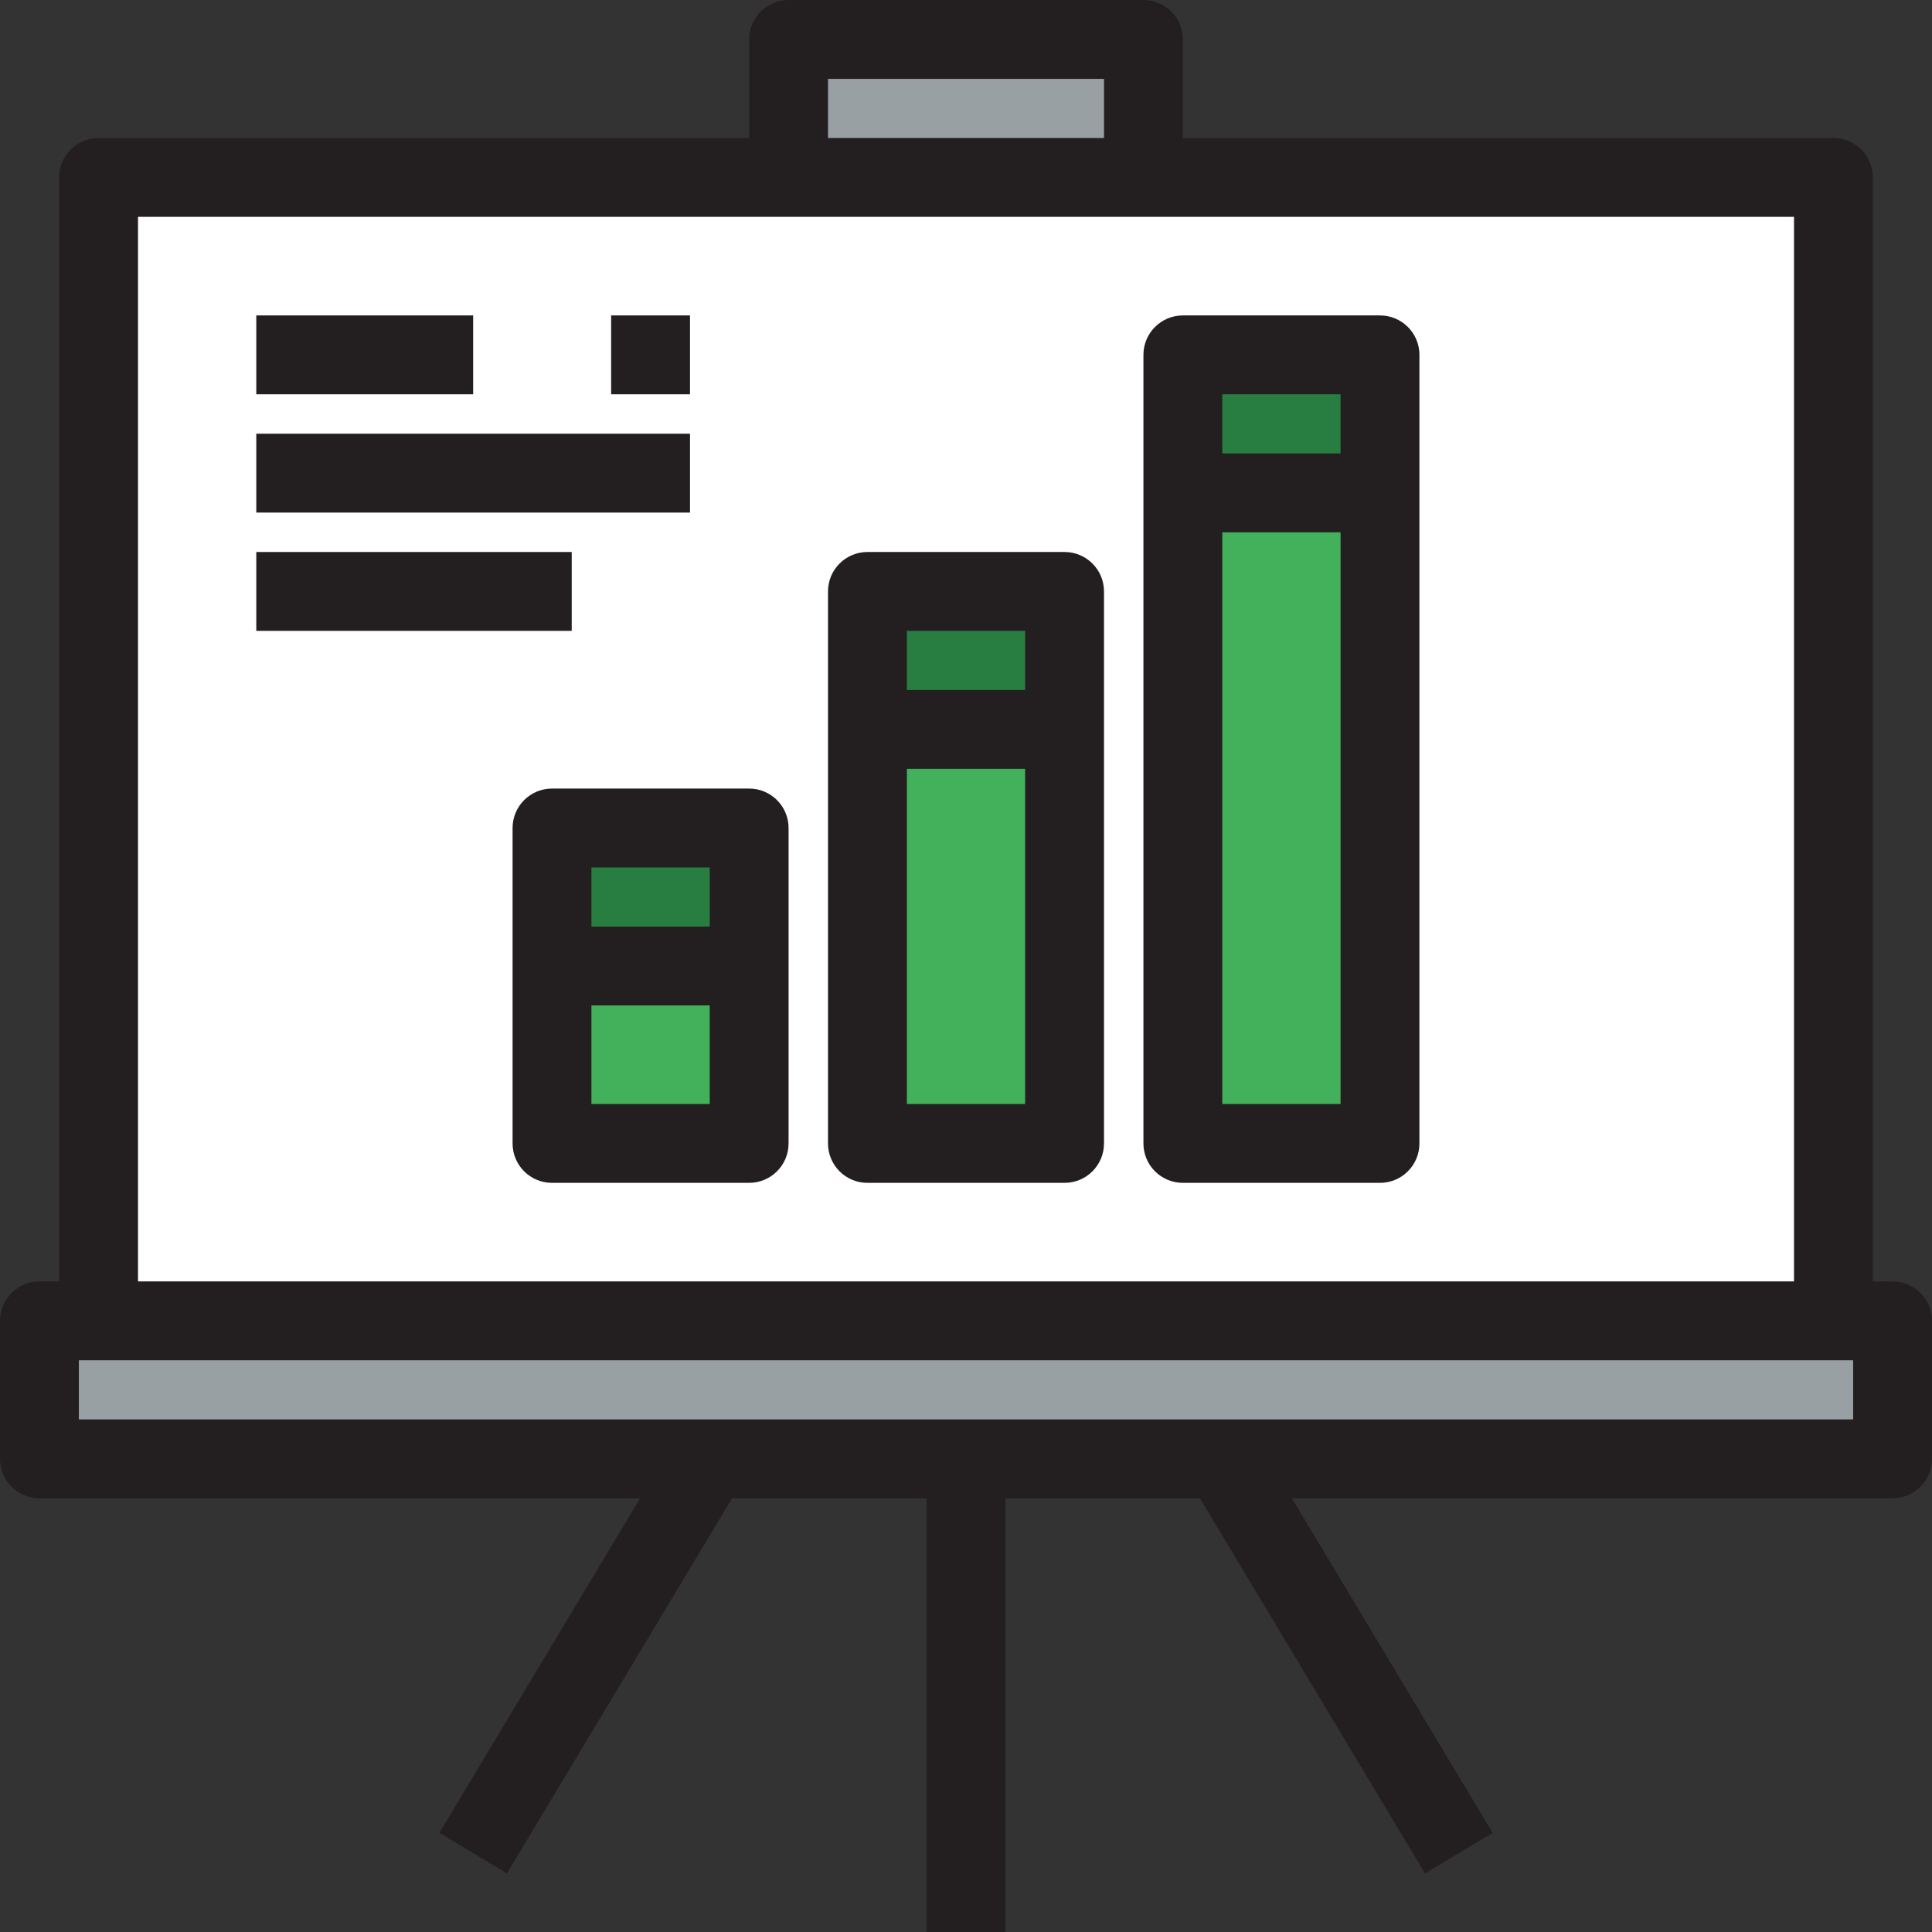 <?xml version="1.0" encoding="iso-8859-1"?>
<!-- Generator: Adobe Illustrator 19.0.0, SVG Export Plug-In . SVG Version: 6.00 Build 0)  -->
<svg version="1.1" id="Layer_1" xmlns="http://www.w3.org/2000/svg" xmlns:xlink="http://www.w3.org/1999/xlink" x="0px" y="0px"
	 viewBox="0 0 490 490" style="enable-background:new 0 0 490 490;" xml:space="preserve">
<rect x="0" y="0" width="490" height="490" fill="#333333" stroke="none"/>
<g>
	<g>
		<g id="XMLID_38_">
			<g>
				<rect x="200" y="10" style="fill:#99A0A4;" width="90" height="35"/>
				<polygon style="fill:#99A0A4;" points="480,335 480,370 10,370 10,335 25,335 465,335 				"/>
				<polygon style="fill:#FFFFFF;" points="465,45 465,335 25,335 25,45 200,45 290,45 				"/>
			</g>
			<path style="fill:#231F20;" d="M480,325h-5V45c0-5.523-4.477-10-10-10H300V10c0-5.523-4.477-10-10-10h-90
				c-5.523,0-10,4.477-10,10v25H25c-5.523,0-10,4.477-10,10v280h-5c-5.523,0-10,4.477-10,10v35c0,5.523,4.477,10,10,10h152.338
				l-50.913,84.855l17.149,10.29L185.662,380H235v110h20V380h49.338l57.087,95.145l17.149-10.29L327.662,380H480
				c5.523,0,10-4.477,10-10v-35C490,329.477,485.523,325,480,325z M210,20h70v15h-70V20z M35,55h420v270H35V55z M470,360H20v-15h450
				V360z"/>
		</g>
	</g>
	<g id="XMLID_37_">
		<g>
			<rect x="300" y="90" style="fill:#287E40;" width="50" height="35"/>
			<rect x="220" y="150" style="fill:#287E40;" width="50" height="35"/>
			<rect x="300" y="125" style="fill:#43B05C;" width="50" height="165"/>
			<rect x="220" y="185" style="fill:#43B05C;" width="50" height="105"/>
			<rect x="140" y="245" style="fill:#43B05C;" width="50" height="45"/>
			<rect x="140" y="210" style="fill:#287E40;" width="50" height="35"/>
		</g>
		<g>
			<path style="fill:#231F20;" d="M190,200h-50c-5.523,0-10,4.477-10,10v80c0,5.523,4.477,10,10,10h50c5.523,0,10-4.477,10-10v-80
				C200,204.477,195.523,200,190,200z M180,220v15h-30v-15H180z M150,280v-25h30v25H150z"/>
			<path style="fill:#231F20;" d="M270,140h-50c-5.523,0-10,4.477-10,10v140c0,5.523,4.477,10,10,10h50c5.523,0,10-4.477,10-10V150
				C280,144.477,275.523,140,270,140z M260,160v15h-30v-15H260z M230,280v-85h30v85H230z"/>
			<path style="fill:#231F20;" d="M350,80h-50c-5.523,0-10,4.477-10,10v200c0,5.523,4.477,10,10,10h50c5.523,0,10-4.477,10-10V90
				C360,84.477,355.523,80,350,80z M340,100v15h-30v-15H340z M310,280V135h30v145H310z"/>
		</g>
	</g>
	<g>
		<rect x="65" y="80" style="fill:#231F20;" width="55" height="20"/>
	</g>
	<g>
		<rect x="65" y="110" style="fill:#231F20;" width="110" height="20"/>
	</g>
	<g>
		<rect x="65" y="140" style="fill:#231F20;" width="80" height="20"/>
	</g>
	<g>
		<rect x="155" y="80" style="fill:#231F20;" width="20" height="20"/>
	</g>
</g>
<g>
</g>
<g>
</g>
<g>
</g>
<g>
</g>
<g>
</g>
<g>
</g>
<g>
</g>
<g>
</g>
<g>
</g>
<g>
</g>
<g>
</g>
<g>
</g>
<g>
</g>
<g>
</g>
<g>
</g>
</svg>

